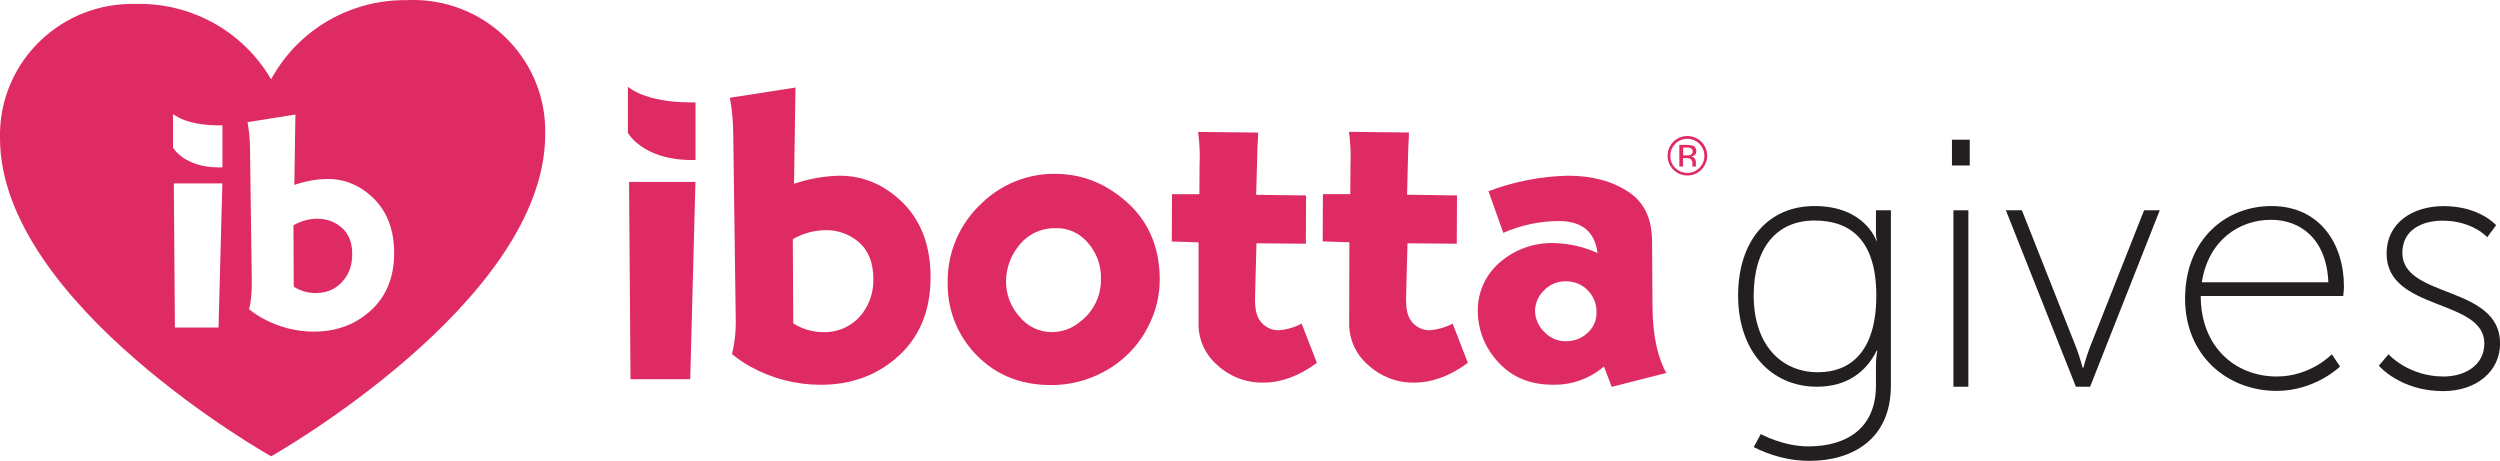 <svg xmlns="http://www.w3.org/2000/svg" width="510" height="94" viewBox="0 0 510 94" fill="none"><g clip-path="url(#clip0_274_1097)"><path d="M128.314 37.109H141.871L140.805 77.363H128.625L128.329 37.109H128.314Z" fill="#DF2B64"></path><path d="M162.28 17.857L161.984 37.491C164.988 36.462 168.155 35.904 171.337 35.845C175.007 35.831 178.604 36.992 181.564 39.152C187.084 43.076 189.837 48.867 189.837 56.538C189.837 63.593 187.454 69.148 182.674 73.175C178.5 76.717 173.409 78.495 167.415 78.495C162.413 78.495 157.499 77.231 153.133 74.821C151.786 74.071 150.514 73.219 149.33 72.234C149.922 69.751 150.173 67.208 150.084 64.665L149.581 27.248C149.567 24.793 149.33 22.354 148.901 19.943L162.28 17.857ZM161.732 48.793L161.821 65.973C163.641 67.12 165.743 67.737 167.889 67.752C171.159 67.869 174.282 66.326 176.132 63.651C177.523 61.667 178.234 59.286 178.16 56.876C178.16 53.569 177.153 51.071 175.126 49.337C173.261 47.764 170.878 46.912 168.436 46.956C166.083 46.971 163.759 47.603 161.732 48.793Z" fill="#DF2B64"></path><path d="M215.381 35.463C219.347 35.463 223.225 36.595 226.555 38.726C233.244 42.958 236.589 49.057 236.589 57.053C236.589 60.315 235.805 63.534 234.31 66.444C232.327 70.471 229.1 73.777 225.105 75.879C221.819 77.657 218.149 78.569 214.419 78.554C207.744 78.554 202.357 76.173 198.258 71.397C194.972 67.561 193.226 62.652 193.329 57.626C193.226 51.483 195.771 45.589 200.315 41.415C204.34 37.521 209.757 35.375 215.366 35.463H215.381ZM215.337 46.559C212.273 46.486 209.387 47.926 207.626 50.41C206.087 52.408 205.258 54.833 205.228 57.346C205.199 60.007 206.176 62.593 207.966 64.577C209.565 66.576 211.992 67.752 214.567 67.752C216.654 67.752 218.681 67.017 220.28 65.68C223.047 63.622 224.661 60.359 224.587 56.92C224.69 53.775 223.388 50.748 221.049 48.631C219.495 47.22 217.438 46.486 215.337 46.544V46.559Z" fill="#DF2B64"></path><path d="M266.44 39.857L266.396 49.719L256.317 49.631L256.066 59.198L256.021 61.065C256.021 62.99 256.332 64.386 256.924 65.253C257.768 66.576 259.233 67.384 260.802 67.37C262.459 67.252 264.072 66.796 265.537 66.017L268.645 74.027C264.99 76.717 261.349 78.054 257.708 78.054C254.216 78.113 250.841 76.82 248.296 74.453C245.824 72.308 244.433 69.192 244.507 65.944V49.44L239.046 49.263L239.09 39.622H244.67L244.714 33.685C244.818 31.422 244.714 29.143 244.418 26.91L256.658 27.042C256.658 27.674 256.613 28.673 256.524 30.055C256.524 30.525 256.465 31.613 256.436 33.273L256.258 39.74L266.455 39.872L266.44 39.857Z" fill="#DF2B64"></path><path d="M297.224 39.857L297.179 49.719L287.13 49.631L286.879 59.198L286.834 61.065C286.834 62.99 287.13 64.386 287.737 65.253C288.581 66.576 290.046 67.384 291.615 67.37C293.272 67.252 294.885 66.782 296.336 66.017L299.444 74.027C295.773 76.717 292.133 78.054 288.492 78.054C285.014 78.113 281.64 76.82 279.094 74.453C276.593 72.322 275.187 69.192 275.231 65.929L275.276 49.425L269.829 49.249L269.874 39.608H275.453L275.498 33.67C275.601 31.407 275.498 29.129 275.187 26.895L287.426 27.027C287.426 27.659 287.382 28.659 287.293 30.04C287.293 30.51 287.234 31.598 287.204 33.259L287.042 39.725L297.224 39.872V39.857Z" fill="#DF2B64"></path><path d="M303.647 39.02C308.827 37.036 314.332 35.963 319.882 35.845C324.855 35.845 328.999 36.977 332.329 39.225C335.067 41.092 336.591 43.855 336.932 47.514C336.991 48.044 337.02 48.631 337.02 49.249L337.109 62.593C337.154 68.325 338.101 72.822 339.921 76.085L328.792 78.921L327.208 74.762C324.293 77.26 320.533 78.598 316.685 78.48C311.683 78.48 307.732 76.629 304.831 72.94C302.67 70.279 301.486 66.958 301.471 63.548C301.383 59.566 303.158 55.759 306.281 53.261C309.286 50.777 313.104 49.469 317.026 49.587C320.089 49.66 323.109 50.351 325.891 51.615C325.358 47.264 322.709 45.089 317.958 45.089C314.066 45.119 310.233 45.942 306.666 47.5L303.647 38.99V39.02ZM319.409 57.391C317.662 57.346 316.005 58.081 314.85 59.375C313.785 60.447 313.178 61.888 313.148 63.387C313.178 65.121 313.933 66.752 315.235 67.913C316.36 69.03 317.899 69.648 319.497 69.603C321.333 69.633 323.079 68.854 324.278 67.487C325.21 66.473 325.713 65.136 325.684 63.769C325.743 62.049 325.077 60.374 323.849 59.169C322.679 57.993 321.066 57.361 319.409 57.391Z" fill="#DF2B64"></path><path d="M141.885 32.641H141.086C131.126 32.641 128.092 27.115 128.092 27.115V17.695C128.092 17.695 131.452 20.884 140.879 20.884H141.885V32.641Z" fill="#DF2B64"></path><path d="M347.084 34.625C345.515 36.198 342.955 36.198 341.371 34.625C340.602 33.861 340.173 32.832 340.188 31.759C340.188 29.54 341.993 27.747 344.228 27.747C346.463 27.747 348.268 29.54 348.268 31.759C348.268 32.832 347.839 33.846 347.084 34.611V34.625ZM341.771 29.349C341.105 29.996 340.735 30.878 340.75 31.804C340.75 32.73 341.09 33.611 341.756 34.258C343.118 35.61 345.308 35.61 346.67 34.258C347.336 33.611 347.706 32.715 347.691 31.789C347.691 30.863 347.336 29.981 346.67 29.335C345.323 27.983 343.133 27.983 341.771 29.305C341.771 29.305 341.756 29.32 341.741 29.335L341.771 29.349ZM344.139 29.57C344.553 29.555 344.968 29.599 345.353 29.731C345.811 29.908 346.093 30.363 346.048 30.848C346.078 31.201 345.9 31.524 345.619 31.715C345.427 31.833 345.205 31.892 344.968 31.921C345.264 31.951 345.545 32.112 345.723 32.347C345.871 32.553 345.959 32.788 345.959 33.038V33.685C345.959 33.758 345.959 33.846 346.004 33.92V33.979H345.249V33.406C345.308 33.023 345.145 32.627 344.835 32.392C344.553 32.274 344.257 32.23 343.961 32.245H343.34V33.979H342.585V29.555H344.139V29.57ZM344.983 30.261C344.687 30.128 344.361 30.069 344.035 30.099H343.369V31.701H344.08C344.331 31.715 344.598 31.686 344.835 31.598C345.131 31.495 345.323 31.216 345.293 30.907C345.323 30.643 345.205 30.378 344.968 30.246L344.983 30.261Z" fill="#DF2B64"></path><path d="M368.914 91.061C376.669 91.061 382.692 87.386 382.692 78.671V74.498C382.692 72.837 382.988 71.543 382.988 71.543H382.84C380.665 75.938 376.684 78.892 370.66 78.892C361.233 78.892 354.573 71.543 354.573 60.315C354.573 49.087 360.729 42.032 370.157 42.032C380.458 42.032 382.766 49.087 382.766 49.087H382.914C382.914 49.087 382.692 48.587 382.692 47.72V42.9H385.741V78.686C385.741 89.694 377.764 94.015 369.136 94.015C365.155 94.015 361.307 93.001 357.755 91.208L359.205 88.547C359.205 88.547 363.704 91.061 368.914 91.061ZM382.766 60.315C382.766 48.719 377.261 44.987 370.157 44.987C362.402 44.987 357.755 50.601 357.755 60.315C357.755 70.03 363.112 75.938 370.882 75.938C377.261 75.938 382.766 71.984 382.766 60.315Z" fill="#231F20"></path><path d="M398.202 28.497H401.828V33.758H398.202V28.497ZM398.498 42.9H401.547V78.892H398.498V42.9Z" fill="#231F20"></path><path d="M409.214 42.9H412.47L423.629 71.117C424.28 72.852 424.857 75.012 424.857 75.012H425.005C425.005 75.012 425.582 72.852 426.233 71.117L437.392 42.9H440.589L426.381 78.892H423.481L409.199 42.9H409.214Z" fill="#231F20"></path><path d="M463.381 42.032C473.237 42.032 478.166 49.734 478.166 58.449C478.166 59.242 478.018 60.389 478.018 60.389H448.951C448.951 70.823 456.055 76.805 464.461 76.805C471.417 76.805 475.694 72.264 475.694 72.264L477.366 74.777C477.366 74.777 472.29 79.744 464.461 79.744C454.234 79.744 445.754 72.396 445.754 60.962C445.754 48.793 454.086 42.032 463.366 42.032H463.381ZM474.984 57.582C474.628 48.793 469.33 44.84 463.307 44.84C456.632 44.84 450.475 49.16 449.173 57.582H474.984Z" fill="#231F20"></path><path d="M487.238 72.264C487.238 72.264 491.293 76.805 498.471 76.805C502.896 76.805 506.803 74.498 506.803 70.044C506.803 60.903 486.868 63.49 486.868 51.762C486.868 45.354 492.3 42.047 498.471 42.047C505.871 42.047 509.201 45.942 509.201 45.942L507.395 48.396C507.395 48.396 504.421 45.016 498.264 45.016C494.135 45.016 490.08 46.882 490.08 51.571C490.08 60.932 510.015 58.125 510.015 70.074C510.015 75.835 505.087 79.788 498.412 79.788C489.636 79.788 485.284 74.6 485.284 74.6L487.238 72.293V72.264Z" fill="#231F20"></path><path d="M69.603 46.353C68.242 45.192 66.614 44.619 64.719 44.619C63.077 44.619 61.464 45.06 59.865 45.942L59.924 58.493C61.33 59.36 62.825 59.786 64.379 59.786C66.925 59.786 68.937 58.787 70.388 56.788C71.365 55.451 71.853 53.805 71.853 51.85C71.853 49.44 71.113 47.603 69.618 46.353H69.603Z" fill="#DF2B64"></path><path d="M84.936 -2.24123e-06C84.255 -0.015 83.559 -2.23983e-06 82.879 0.029C71.379 -0.088 60.768 6.129 55.307 16.181C49.609 6.393 38.968 0.485 27.587 0.808C12.698 0.456 0.355 12.169 0 26.939C0 27.351 0 27.762 0 28.188C0 62.02 55.307 93.089 55.307 93.089C55.307 93.089 111.22 61.564 111.22 27.409C111.59 12.639 99.81 0.367 84.936 -2.24123e-06ZM44.577 66.811H35.682L35.46 37.418H45.361L44.577 66.811ZM44.784 34.155C37.488 34.155 35.297 30.113 35.297 30.113V23.235C35.297 23.235 37.754 25.572 44.636 25.572H45.376V34.155H44.784ZM75.168 63.754C72.119 66.356 68.404 67.649 64.024 67.649C60.398 67.649 56.92 66.752 53.605 64.959C52.613 64.416 51.681 63.784 50.808 63.078C51.207 61.594 51.385 59.757 51.37 57.552L51 30.231C51 28.629 50.837 26.851 50.497 24.926L60.265 23.368L60.043 37.712C62.514 36.903 64.793 36.507 66.895 36.507C69.618 36.507 72.105 37.315 74.369 38.917C78.394 41.783 80.407 46.015 80.407 51.615C80.407 56.773 78.661 60.815 75.183 63.754H75.168Z" fill="#DF2B64"></path></g><defs><clipPath id="clip0_274_1097"><rect width="510" height="94" fill="white"></rect></clipPath></defs></svg>
